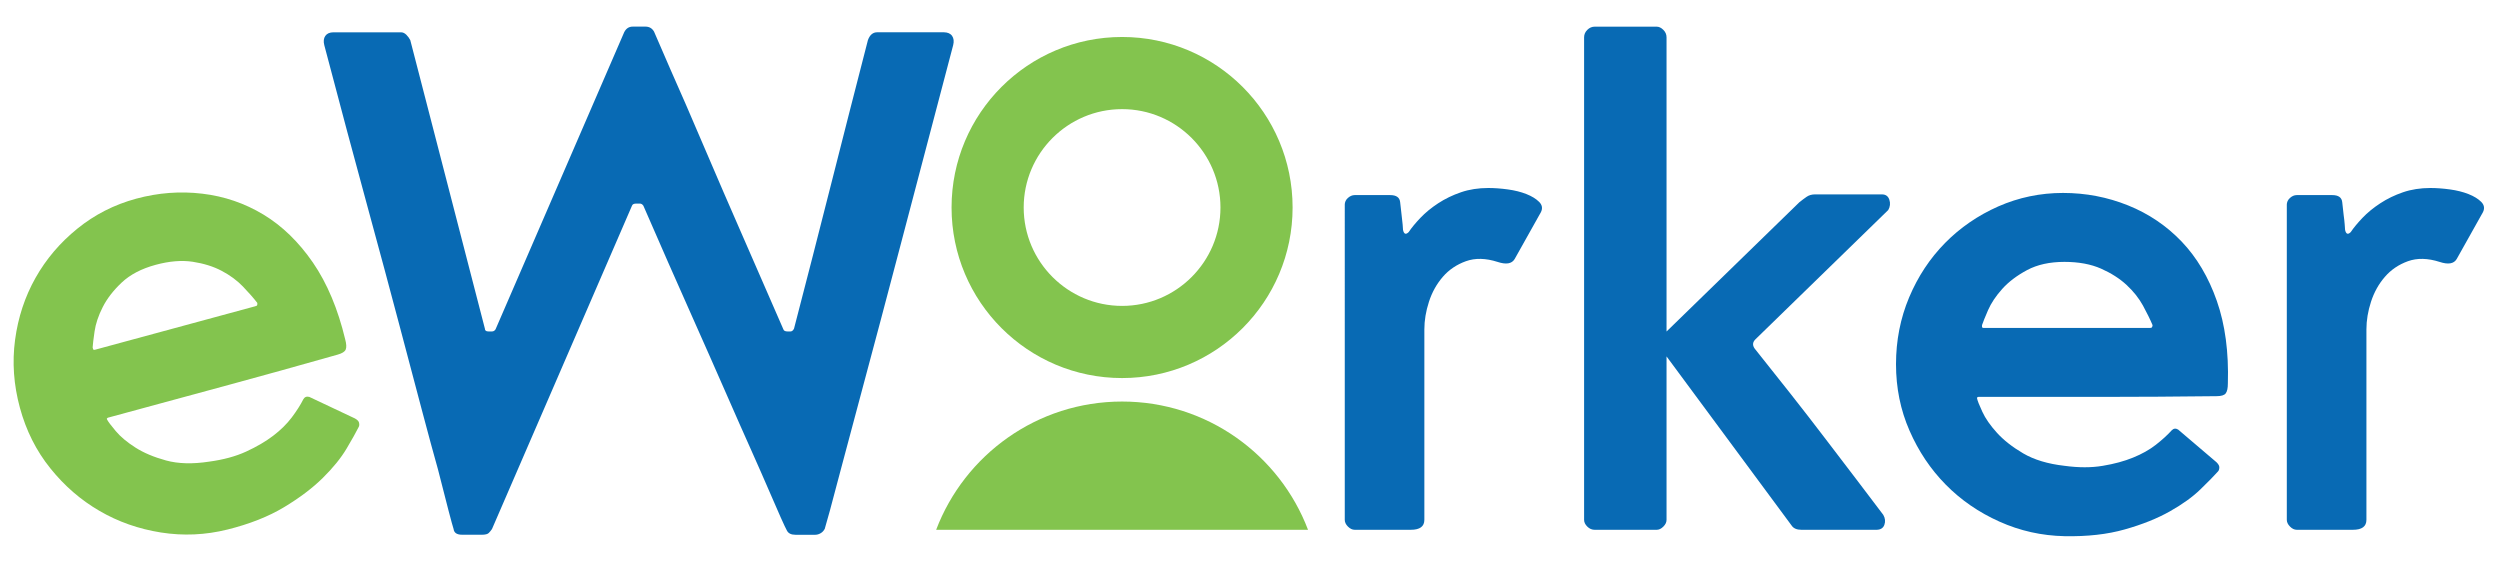 <?xml version="1.0" encoding="utf-8"?>
<!-- Generator: Adobe Illustrator 16.0.0, SVG Export Plug-In . SVG Version: 6.00 Build 0)  -->
<!DOCTYPE svg PUBLIC "-//W3C//DTD SVG 1.1//EN" "http://www.w3.org/Graphics/SVG/1.1/DTD/svg11.dtd">
<svg version="1.1" id="Layer_1" xmlns="http://www.w3.org/2000/svg" xmlns:xlink="http://www.w3.org/1999/xlink" x="0px" y="0px"
	 width="130px" height="29.333px" viewBox="0 0 130 29.333" enable-background="new 0 0 130 29.333" xml:space="preserve">
<g>
	<path fill="#83C44E" d="M7.083,10.331c1.141-0.309,2.285-0.396,3.432-0.26c1.148,0.135,2.209,0.498,3.186,1.088
		c0.977,0.591,1.834,1.424,2.574,2.499c0.738,1.077,1.296,2.405,1.675,3.987c0.064,0.237,0.074,0.415,0.028,0.528
		c-0.045,0.114-0.188,0.204-0.424,0.269c-2.039,0.578-3.89,1.092-5.554,1.544l-6.384,1.733c-0.024,0.006-0.044,0.024-0.062,0.055
		l0.01,0.035c0.056,0.113,0.207,0.314,0.452,0.604c0.245,0.292,0.583,0.577,1.016,0.854c0.433,0.278,0.966,0.503,1.601,0.677
		c0.633,0.173,1.379,0.194,2.238,0.062c0.739-0.1,1.381-0.272,1.925-0.522c0.545-0.25,1.013-0.523,1.405-0.821
		c0.392-0.298,0.713-0.615,0.968-0.952c0.253-0.337,0.455-0.652,0.604-0.949c0.069-0.12,0.173-0.161,0.312-0.122l2.37,1.119
		c0.122,0.068,0.192,0.139,0.211,0.21c0.025,0.096,0.021,0.173-0.014,0.234c-0.133,0.265-0.342,0.641-0.632,1.128
		c-0.29,0.488-0.701,0.994-1.234,1.521c-0.533,0.527-1.206,1.035-2.018,1.524c-0.812,0.487-1.792,0.875-2.939,1.16
		c-1.147,0.286-2.301,0.337-3.462,0.154c-1.159-0.183-2.225-0.558-3.195-1.124C4.2,26.002,3.348,25.262,2.616,24.35
		c-0.732-0.91-1.26-1.961-1.582-3.15c-0.323-1.189-0.406-2.364-0.25-3.53c0.156-1.166,0.509-2.237,1.061-3.218
		c0.551-0.979,1.277-1.833,2.177-2.562C4.921,11.161,5.941,10.641,7.083,10.331 M13.37,15.863c0.017-0.03,0.02-0.069,0.007-0.116
		c-0.197-0.254-0.446-0.537-0.748-0.851c-0.302-0.313-0.669-0.584-1.102-0.812c-0.431-0.228-0.933-0.384-1.506-0.472
		c-0.572-0.087-1.214-0.034-1.927,0.159c-0.738,0.2-1.324,0.507-1.762,0.918c-0.437,0.412-0.768,0.84-0.992,1.284
		c-0.225,0.443-0.366,0.864-0.423,1.263c-0.058,0.398-0.091,0.676-0.1,0.831l0.029,0.107c0.03,0.018,0.057,0.022,0.081,0.016
		l8.345-2.264C13.344,15.909,13.376,15.886,13.37,15.863"/>
	<path fill="#086AB4" d="M49.509,1.867c0.086,0.124,0.105,0.284,0.056,0.48c-1.083,4.115-2.001,7.601-2.753,10.458
		c-0.751,2.858-1.38,5.222-1.884,7.095c-0.505,1.872-0.893,3.327-1.165,4.361c-0.271,1.033-0.474,1.798-0.609,2.29
		c-0.136,0.493-0.216,0.777-0.24,0.85c-0.025,0.075-0.025,0.088,0,0.037c-0.049,0.123-0.124,0.216-0.222,0.278
		c-0.099,0.061-0.198,0.092-0.296,0.092h-1.035c-0.221,0-0.369-0.074-0.443-0.221c-0.099-0.173-0.419-0.888-0.96-2.145
		c-0.222-0.518-0.518-1.188-0.886-2.014c-0.371-0.825-0.813-1.828-1.332-3.012c-0.517-1.183-1.133-2.573-1.847-4.177
		c-0.714-1.6-1.528-3.448-2.438-5.542c-0.05-0.074-0.111-0.111-0.185-0.111h-0.186c-0.123,0-0.197,0.037-0.221,0.111l-7.28,16.813
		c-0.05,0.075-0.106,0.142-0.167,0.204c-0.061,0.061-0.179,0.092-0.351,0.092H24.03c-0.271,0-0.419-0.099-0.443-0.296
		c-0.074-0.222-0.346-1.256-0.813-3.104c-0.222-0.788-0.493-1.785-0.813-2.993c-0.32-1.206-0.715-2.696-1.183-4.469
		c-0.468-1.775-1.029-3.857-1.681-6.247c-0.653-2.389-1.399-5.173-2.235-8.352c-0.05-0.196-0.032-0.356,0.055-0.48
		c0.087-0.123,0.228-0.185,0.425-0.185h3.511c0.098,0,0.19,0.043,0.278,0.129c0.085,0.087,0.153,0.179,0.203,0.277l3.88,15.003
		c0,0.099,0.061,0.146,0.184,0.146h0.186c0.074,0,0.135-0.035,0.184-0.11l6.688-15.446c0.098-0.197,0.246-0.295,0.444-0.295h0.666
		c0.196,0,0.344,0.087,0.443,0.259c0.074,0.172,0.356,0.826,0.849,1.958c0.222,0.493,0.493,1.109,0.813,1.848
		s0.714,1.657,1.183,2.753c0.468,1.096,1.022,2.378,1.664,3.843c0.64,1.467,1.379,3.16,2.217,5.081
		c0.024,0.075,0.098,0.11,0.222,0.11h0.147c0.074,0,0.135-0.048,0.184-0.146c0.641-2.463,1.287-4.982,1.94-7.558
		c0.652-2.574,1.287-5.056,1.903-7.446c0.099-0.271,0.259-0.407,0.481-0.407h3.474C49.281,1.682,49.423,1.744,49.509,1.867"/>
	<path fill="#086AB4" d="M69.926,10.662c0-0.148,0.055-0.271,0.165-0.369c0.112-0.098,0.229-0.148,0.352-0.148h1.848
		c0.32,0,0.492,0.123,0.517,0.369l0.075,0.666c0.024,0.173,0.042,0.338,0.055,0.499c0.012,0.161,0.019,0.253,0.019,0.277
		c0.049,0.222,0.147,0.258,0.296,0.111c0.147-0.222,0.351-0.468,0.609-0.739s0.566-0.523,0.923-0.757
		c0.358-0.234,0.752-0.425,1.184-0.573c0.43-0.148,0.905-0.222,1.422-0.222c0.321,0,0.66,0.025,1.017,0.074
		c0.358,0.049,0.679,0.129,0.961,0.24c0.283,0.111,0.505,0.247,0.665,0.407c0.161,0.16,0.192,0.338,0.094,0.535l-1.367,2.439
		c-0.148,0.247-0.443,0.296-0.888,0.148c-0.615-0.197-1.164-0.209-1.644-0.037c-0.48,0.173-0.883,0.443-1.202,0.813
		c-0.319,0.369-0.561,0.8-0.72,1.293c-0.161,0.493-0.24,0.974-0.24,1.44v9.904c0,0.345-0.235,0.517-0.702,0.517h-2.92
		c-0.123,0-0.239-0.055-0.352-0.167c-0.11-0.11-0.165-0.227-0.165-0.35V10.662z"/>
	<path fill="#086AB4" d="M98.246,10.385c0.061,0.185,0.042,0.364-0.057,0.536l-6.908,6.725c-0.148,0.148-0.16,0.308-0.038,0.48
		c0.592,0.74,1.207,1.516,1.848,2.328s1.255,1.608,1.847,2.384s1.146,1.504,1.663,2.18c0.519,0.679,0.962,1.263,1.33,1.755
		c0.1,0.173,0.118,0.346,0.056,0.518c-0.062,0.173-0.203,0.259-0.424,0.259h-3.88c-0.248,0-0.42-0.073-0.518-0.221l-6.505-8.796v8.5
		c0,0.123-0.054,0.239-0.166,0.35c-0.111,0.112-0.227,0.167-0.351,0.167h-3.216c-0.146,0-0.276-0.055-0.387-0.167
		c-0.112-0.11-0.167-0.227-0.167-0.35V1.941c0-0.147,0.055-0.277,0.167-0.388c0.11-0.111,0.24-0.167,0.387-0.167h3.216
		c0.124,0,0.239,0.055,0.351,0.167c0.112,0.11,0.166,0.24,0.166,0.388v15.298l6.91-6.725c0.123-0.099,0.247-0.19,0.37-0.277
		c0.123-0.086,0.271-0.129,0.443-0.129h3.475C98.056,10.108,98.185,10.2,98.246,10.385"/>
	<path fill="#086AB4" d="M107.276,10.033c1.183,0,2.31,0.216,3.382,0.647c1.071,0.431,2.001,1.06,2.79,1.884
		c0.787,0.826,1.397,1.854,1.828,3.085c0.432,1.232,0.622,2.661,0.573,4.288c0,0.246-0.036,0.419-0.111,0.517
		c-0.074,0.1-0.234,0.147-0.479,0.147c-2.12,0.024-4.041,0.037-5.765,0.037h-6.615c-0.024,0-0.049,0.013-0.073,0.038v0.037
		c0.024,0.123,0.116,0.356,0.276,0.7c0.159,0.347,0.412,0.709,0.758,1.091c0.346,0.381,0.8,0.74,1.367,1.072
		c0.566,0.331,1.281,0.548,2.144,0.646c0.739,0.101,1.404,0.101,1.995,0c0.592-0.098,1.114-0.239,1.571-0.426
		c0.455-0.184,0.85-0.405,1.182-0.663c0.333-0.26,0.61-0.512,0.832-0.758c0.098-0.099,0.208-0.112,0.332-0.037l1.996,1.7
		c0.099,0.099,0.146,0.184,0.146,0.259c0,0.098-0.023,0.172-0.072,0.221c-0.198,0.223-0.5,0.53-0.906,0.924
		c-0.406,0.396-0.936,0.777-1.589,1.146c-0.652,0.369-1.437,0.684-2.347,0.941c-0.911,0.259-1.958,0.376-3.141,0.352
		c-1.182-0.025-2.31-0.276-3.382-0.758c-1.071-0.48-2.001-1.121-2.79-1.922c-0.788-0.8-1.416-1.736-1.884-2.809
		c-0.469-1.07-0.702-2.223-0.702-3.455c0-1.23,0.228-2.389,0.683-3.474c0.456-1.083,1.078-2.025,1.867-2.827
		c0.788-0.8,1.712-1.434,2.771-1.903C104.973,10.268,106.094,10.033,107.276,10.033 M111.896,17.017
		c0.025-0.023,0.037-0.06,0.037-0.11c-0.123-0.295-0.291-0.634-0.498-1.016c-0.211-0.383-0.493-0.739-0.851-1.071
		c-0.357-0.333-0.801-0.616-1.33-0.851c-0.53-0.234-1.164-0.351-1.903-0.351c-0.764,0-1.41,0.143-1.939,0.425
		c-0.531,0.284-0.962,0.61-1.294,0.979c-0.332,0.369-0.579,0.739-0.74,1.108c-0.16,0.37-0.264,0.629-0.313,0.776v0.11
		c0.025,0.025,0.05,0.038,0.074,0.038h8.646C111.858,17.055,111.896,17.042,111.896,17.017"/>
	<path fill="#086AB4" d="M118.912,10.662c0-0.148,0.057-0.271,0.167-0.369c0.109-0.098,0.227-0.148,0.352-0.148h1.847
		c0.32,0,0.493,0.123,0.518,0.369l0.074,0.666c0.024,0.173,0.043,0.338,0.055,0.499c0.013,0.161,0.019,0.253,0.019,0.277
		c0.05,0.222,0.149,0.258,0.296,0.111c0.148-0.222,0.352-0.468,0.61-0.739c0.258-0.271,0.566-0.523,0.924-0.757
		c0.356-0.234,0.751-0.425,1.182-0.573s0.906-0.222,1.424-0.222c0.318,0,0.658,0.025,1.016,0.074
		c0.356,0.049,0.677,0.129,0.961,0.24c0.283,0.111,0.505,0.247,0.666,0.407c0.159,0.16,0.188,0.338,0.091,0.535l-1.367,2.439
		c-0.147,0.247-0.443,0.296-0.887,0.148c-0.616-0.197-1.164-0.209-1.646-0.037c-0.479,0.173-0.88,0.443-1.199,0.813
		c-0.321,0.369-0.561,0.8-0.722,1.293c-0.16,0.493-0.239,0.974-0.239,1.44v9.904c0,0.345-0.235,0.517-0.702,0.517h-2.919
		c-0.125,0-0.242-0.055-0.352-0.167c-0.11-0.11-0.167-0.227-0.167-0.35V10.662z"/>
	<path fill="#83C44E" d="M68.017,27.549c-1.48-3.898-5.251-6.669-9.668-6.669c-4.418,0-8.188,2.771-9.669,6.669H68.017z"/>
	<path fill="#83C44E" d="M58.349,5.675c2.82,0,5.115,2.294,5.115,5.115c0,2.821-2.294,5.117-5.115,5.117
		c-2.821,0-5.117-2.295-5.117-5.117C53.232,7.969,55.527,5.675,58.349,5.675 M58.349,1.923c-4.898,0-8.868,3.97-8.868,8.867
		c0,4.898,3.97,8.869,8.868,8.869c4.897,0,8.866-3.971,8.866-8.869C67.215,5.893,63.246,1.923,58.349,1.923"/>
</g>
</svg>
